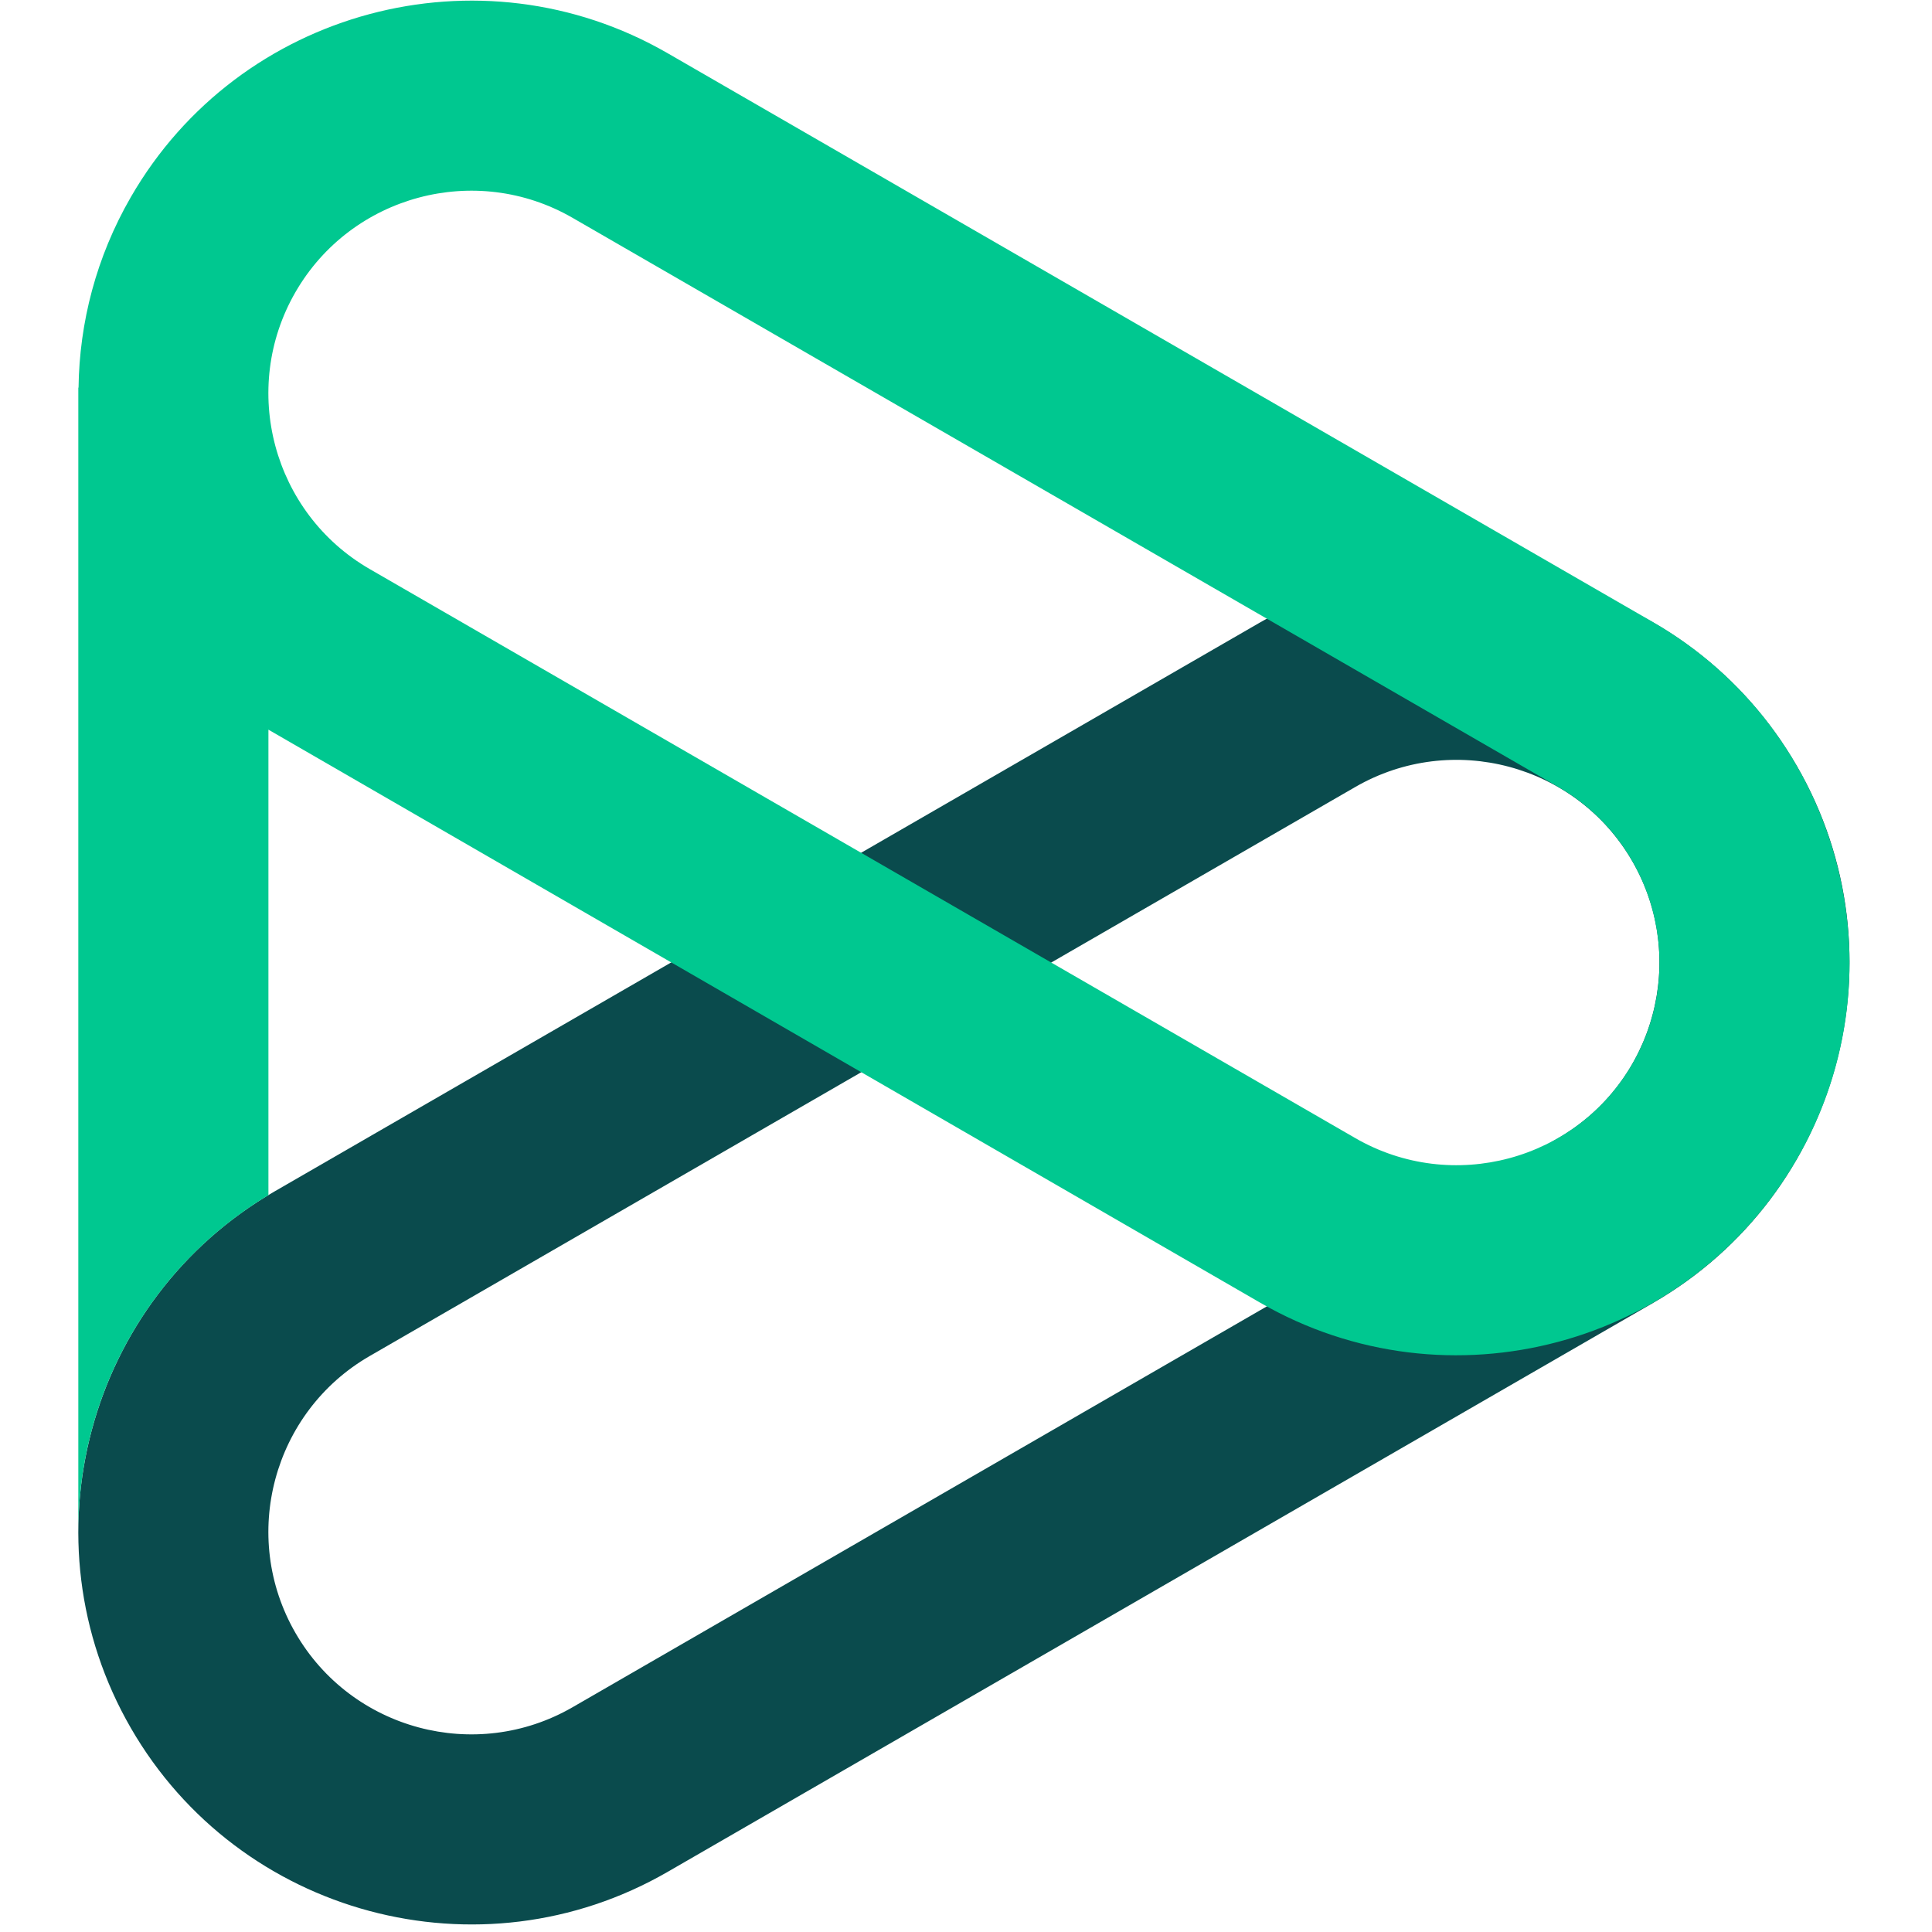 <svg:svg xmlns:dc="http://purl.org/dc/elements/1.1/" xmlns:cc="http://creativecommons.org/ns#" xmlns:rdf="http://www.w3.org/1999/02/22-rdf-syntax-ns#" xmlns:svg="http://www.w3.org/2000/svg" xmlns="http://www.w3.org/2000/svg" viewBox="0 0 147 160" height="160" width="160" xml:space="preserve" id="svg2" version="1.1"><defs id="defs6"><clipPath id="clipPath18" clipPathUnits="userSpaceOnUse"><path id="path16" d="M 0,192.756 H 595.276 V 0 H 0 Z"/></clipPath></defs><g transform="matrix(1.333,0,0,-1.333,-64.854,208.185)" id="g10"><g id="g12"><g clip-path="url(#clipPath18)" id="g14"><g transform="translate(79.347,50.111)" id="g48"><path id="path50" style="fill:#0a4b4d;fill-opacity:1;fill-rule:nonzero;stroke:none" d="m 0,0 c -6.018,-3.474 -13.737,-1.405 -17.211,4.611 -3.475,6.017 -1.405,13.738 4.611,17.211 l 61.23,35.351 c 6.017,3.474 13.737,1.406 17.211,-4.611 3.473,-6.017 1.405,-13.737 -4.612,-17.211 z M 76.069,58.467 C 69.34,70.124 54.382,74.132 42.725,67.402 l -61.23,-35.351 c -11.657,-6.73 -15.665,-21.688 -8.934,-33.345 6.729,-11.657 21.687,-15.665 33.344,-8.935 l 61.23,35.351 c 11.657,6.731 15.665,21.689 8.934,33.345"/></g><g transform="translate(145.188,90.083)" id="g52"><path id="path54" style="fill:#00c890;fill-opacity:1;fill-rule:nonzero;stroke:none" d="M 0,0 C -3.474,-6.017 -11.194,-8.085 -17.211,-4.612 L -78.44,30.739 c -6.017,3.474 -8.086,11.195 -4.613,17.211 3.475,6.017 11.195,8.086 17.212,4.612 L -4.611,17.211 C 1.405,13.737 3.474,6.017 0,0 m 1.294,27.439 -61.23,35.351 c -11.657,6.73 -26.615,2.722 -33.344,-8.934 -2.158,-3.736 -3.199,-7.809 -3.252,-11.843 h -0.014 v -71.328 c -0.079,8.378 4.17,16.555 11.811,21.161 v 28.917 c 0.133,-0.08 61.619,-35.603 61.619,-35.603 11.657,-6.73 26.615,-2.722 33.345,8.934 6.73,11.657 2.722,26.615 -8.935,33.345"/></g></g></g></g></svg:svg>